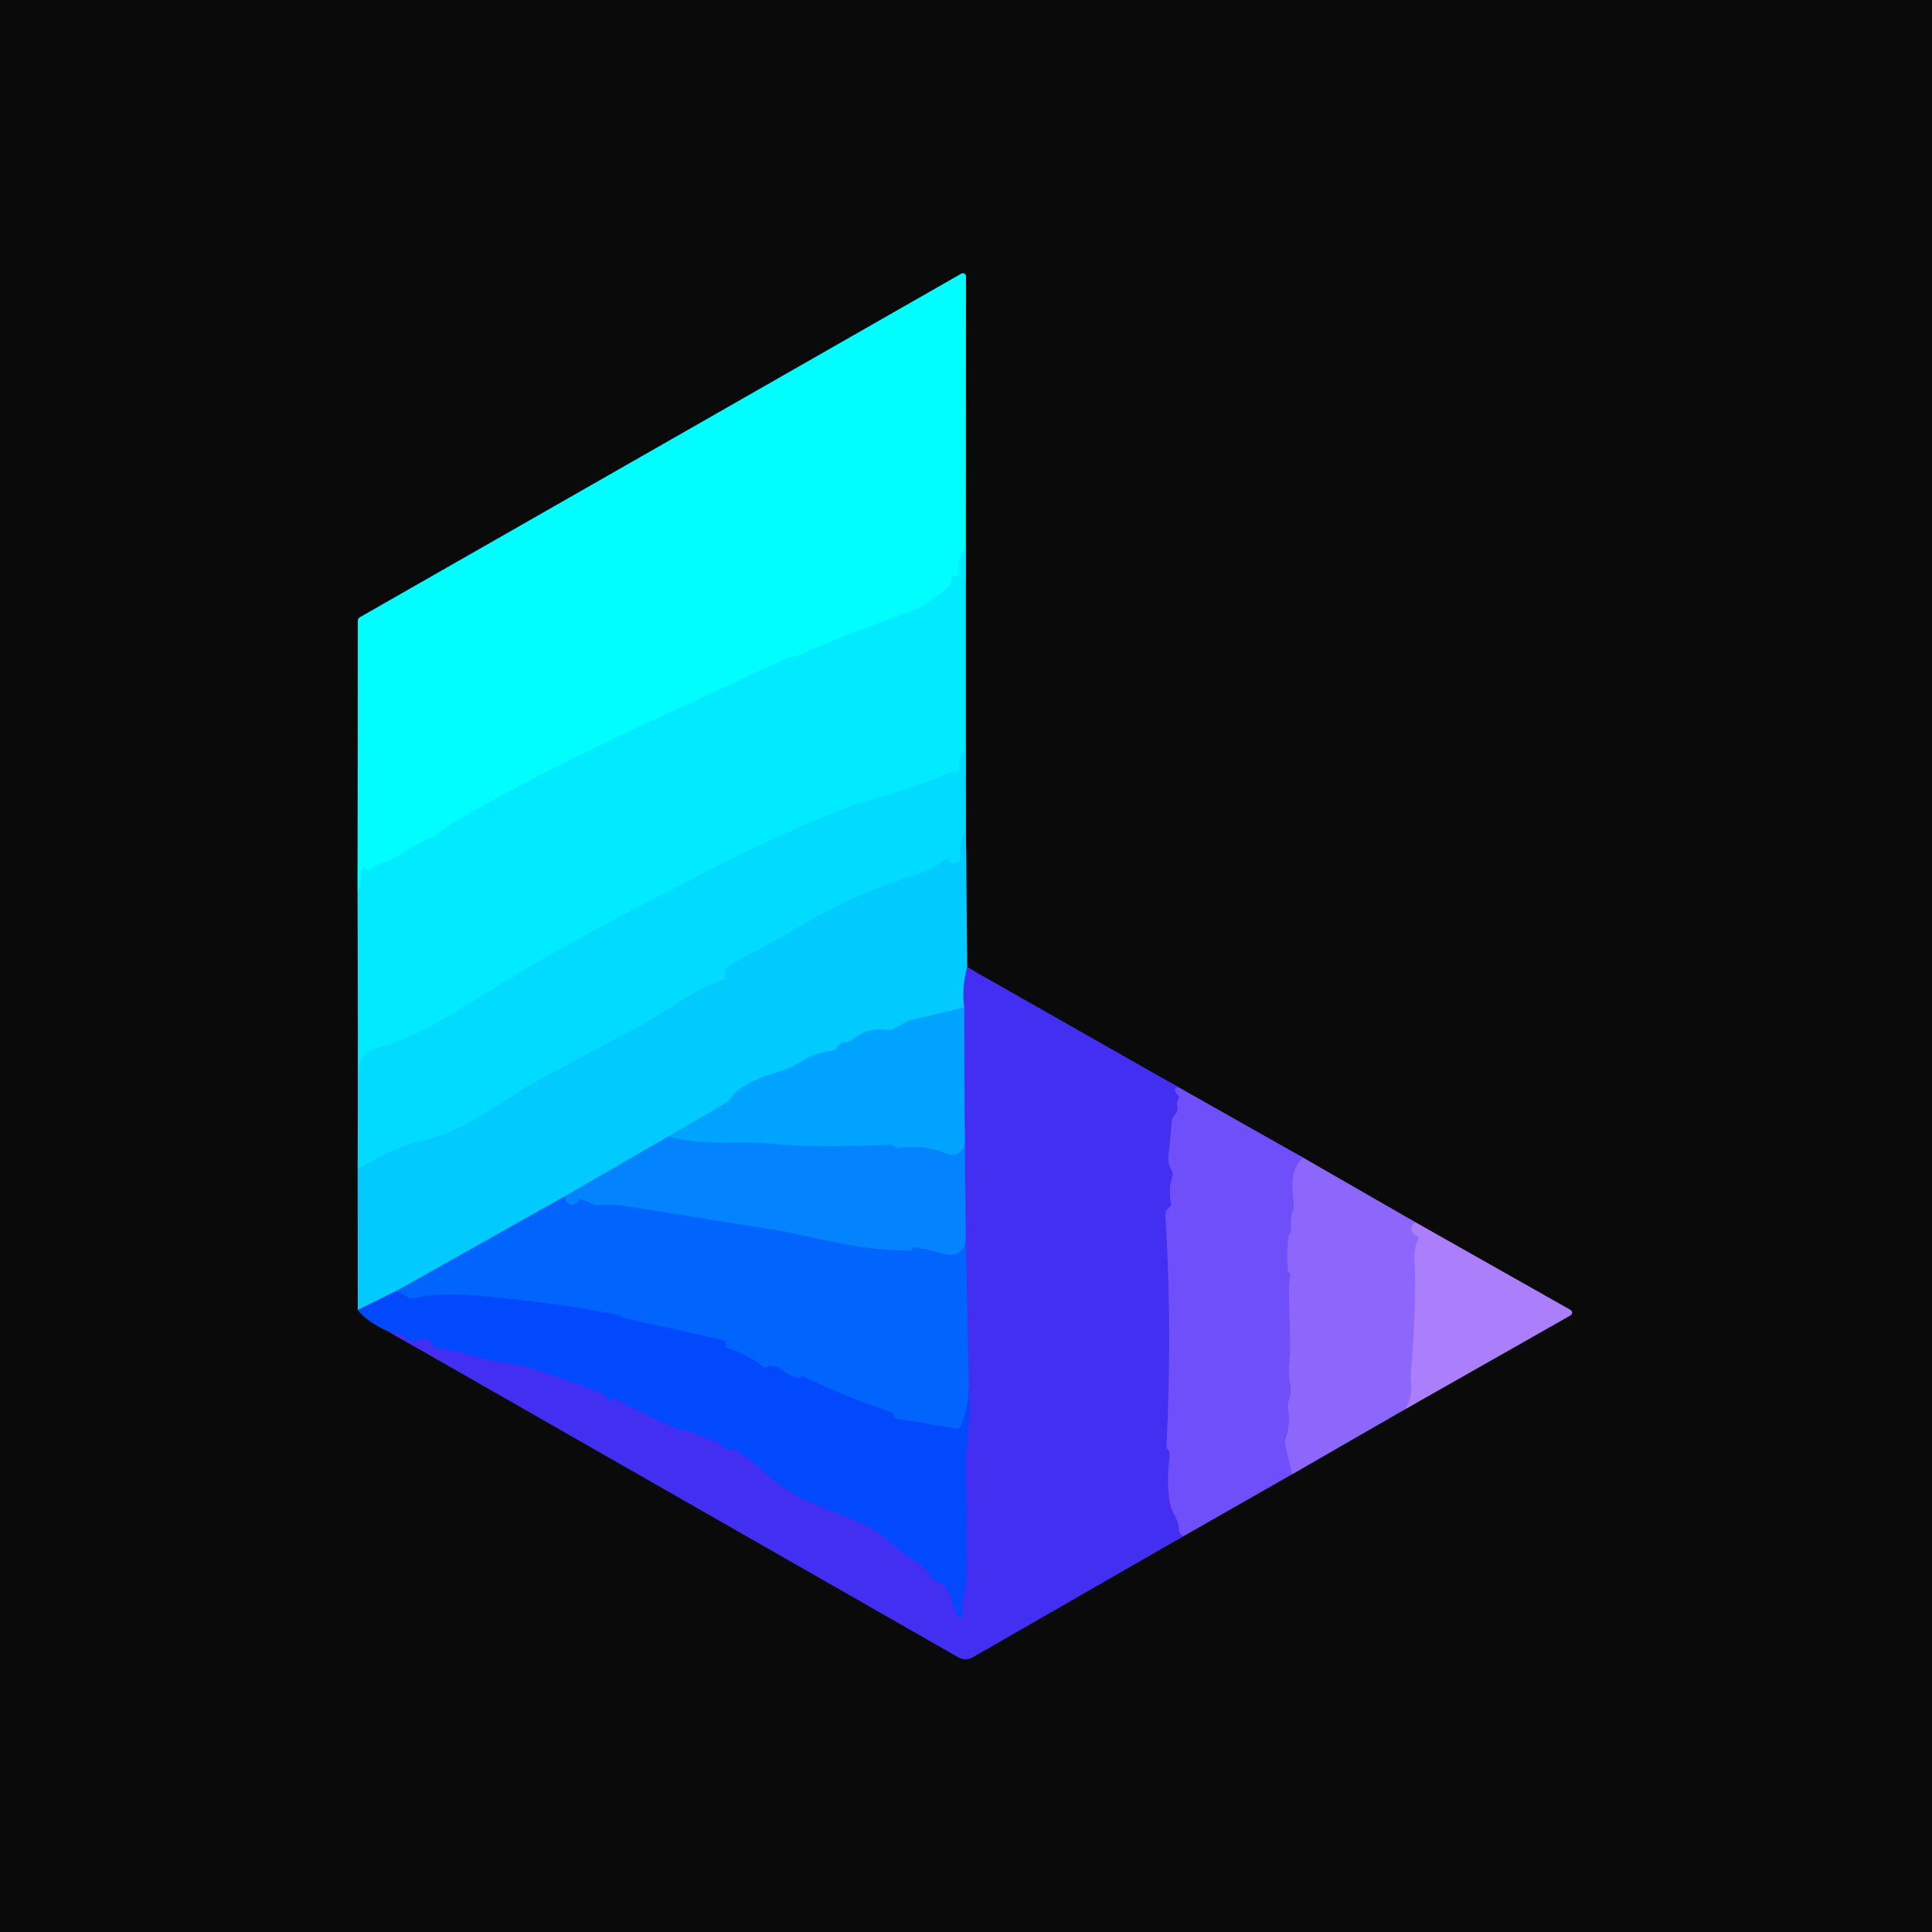 <?xml version="1.0" encoding="UTF-8" standalone="no"?>
<!DOCTYPE svg PUBLIC "-//W3C//DTD SVG 1.1//EN" "http://www.w3.org/Graphics/SVG/1.1/DTD/svg11.dtd">
<svg xmlns="http://www.w3.org/2000/svg" version="1.1" viewBox="0.00 0.00 246.00 246.00">
<g stroke-width="2.00" fill="none" stroke-linecap="butt">
<path stroke="#057b85" vector-effect="non-scaling-stroke" d="
  M 45.54 113.56
  L 45.58 133.28"
/>
<path stroke="#057385" vector-effect="non-scaling-stroke" d="
  M 45.58 133.28
  L 45.55 148.86"
/>
<path stroke="#066a85" vector-effect="non-scaling-stroke" d="
  M 45.55 148.86
  L 45.56 166.79"
/>
<path stroke="#062984" vector-effect="non-scaling-stroke" d="
  M 45.56 166.79
  Q 46.69 168.26 49.34 169.48"
/>
<path stroke="#261d7e" vector-effect="non-scaling-stroke" d="
  M 49.34 169.48
  L 122.03 211.02
  A 1.83 1.83 0.0 0 0 123.85 211.02
  L 150.70 195.59"
/>
<path stroke="#3d2d82" vector-effect="non-scaling-stroke" d="
  M 150.70 195.59
  L 164.54 187.70"
/>
<path stroke="#4c3883" vector-effect="non-scaling-stroke" d="
  M 164.54 187.70
  L 179.02 179.37"
/>
<path stroke="#5b4583" vector-effect="non-scaling-stroke" d="
  M 179.02 179.37
  L 199.78 167.59
  Q 200.58 167.14 199.78 166.69
  L 180.18 155.61"
/>
<path stroke="#4c3883" vector-effect="non-scaling-stroke" d="
  M 180.18 155.61
  L 165.98 147.44"
/>
<path stroke="#3d2d82" vector-effect="non-scaling-stroke" d="
  M 165.98 147.44
  L 150.02 138.42"
/>
<path stroke="#261d7e" vector-effect="non-scaling-stroke" d="
  M 150.02 138.42
  L 123.14 123.15"
/>
<path stroke="#066a85" vector-effect="non-scaling-stroke" d="
  M 123.14 123.15
  L 122.99 105.79"
/>
<path stroke="#057385" vector-effect="non-scaling-stroke" d="
  M 122.99 105.79
  L 122.97 95.44"
/>
<path stroke="#057b85" vector-effect="non-scaling-stroke" d="
  M 122.97 95.44
  L 122.97 69.89"
/>
<path stroke="#058485" vector-effect="non-scaling-stroke" d="
  M 122.97 69.89
  L 122.99 35.19
  A 0.39 0.39 0.0 0 0 122.41 34.85
  L 45.83 78.60
  A 0.52 0.52 0.0 0 0 45.57 79.05
  L 45.54 113.56"
/>
<path stroke="#00f4ff" vector-effect="non-scaling-stroke" d="
  M 122.97 69.89
  Q 121.83 71.03 122.12 73.02
  Q 122.17 73.38 121.80 73.37
  Q 121.59 73.36 121.37 73.37
  Q 121.12 73.38 121.11 73.63
  Q 121.11 73.86 121.09 74.07
  Q 121.07 74.56 120.68 74.87
  Q 117.40 77.40 115.73 77.97
  Q 107.62 80.77 101.87 83.37
  Q 101.34 83.61 100.78 83.68
  Q 100.34 83.74 99.94 83.92
  C 85.63 90.64 71.05 96.91 57.40 104.93
  C 56.55 105.43 55.95 106.13 55.10 106.53
  Q 52.76 107.64 50.60 109.05
  C 49.39 109.84 48.04 109.78 46.87 110.93
  Q 46.84 110.97 46.82 110.92
  Q 46.78 110.77 46.73 110.64
  Q 46.61 110.32 46.31 110.51
  Q 45.89 110.78 45.99 111.49
  Q 46.11 112.43 45.54 113.56"
/>
<path stroke="#00e3ff" vector-effect="non-scaling-stroke" d="
  M 122.97 95.44
  Q 122.03 96.48 122.14 97.97
  Q 122.17 98.43 121.70 98.39
  Q 120.98 98.31 120.36 98.58
  Q 116.66 100.21 112.75 101.25
  Q 104.91 103.35 90.03 110.95
  C 81.14 115.49 72.29 120.07 63.71 125.32
  C 58.18 128.71 53.58 131.90 47.68 133.58
  Q 45.39 134.24 45.92 137.05
  Q 45.93 137.13 45.88 137.13
  Q 45.85 137.13 45.81 137.13
  A 0.08 0.04 90.0 0 1 45.77 137.05
  L 45.58 133.28"
/>
<path stroke="#01d3ff" vector-effect="non-scaling-stroke" d="
  M 122.99 105.79
  Q 122.10 107.28 122.30 109.10
  Q 122.35 109.47 122.03 109.66
  Q 121.30 110.12 120.96 109.69
  Q 120.63 109.27 120.19 109.57
  Q 118.17 110.93 116.75 111.36
  Q 108.83 113.73 101.80 117.97
  C 98.64 119.88 95.76 121.31 92.75 123.03
  Q 92.30 123.29 92.37 123.80
  Q 92.49 124.73 91.74 124.94
  C 89.73 125.52 87.89 126.71 86.15 127.80
  Q 82.76 129.93 81.42 130.65
  Q 74.82 134.18 68.24 137.73
  C 64.04 140.00 59.40 143.98 53.87 145.23
  C 50.46 146.00 48.39 147.25 45.55 148.86"
/>
<path stroke="#227df9" vector-effect="non-scaling-stroke" d="
  M 123.14 123.15
  Q 122.46 125.86 122.78 128.28"
/>
<path stroke="#01b7ff" vector-effect="non-scaling-stroke" d="
  M 122.78 128.28
  Q 119.31 129.13 116.05 129.86
  C 115.27 130.03 114.53 130.70 113.72 131.04
  Q 113.33 131.19 112.91 131.14
  Q 110.48 130.81 108.57 132.35
  Q 108.14 132.70 107.59 132.72
  Q 106.88 132.74 106.64 133.30
  A 0.86 0.85 8.9 0 1 105.94 133.81
  Q 103.83 134.01 102.10 135.11
  Q 100.80 135.94 99.72 136.28
  C 97.65 136.92 94.27 137.94 93.06 139.81
  Q 92.79 140.22 92.37 140.47
  L 85.10 144.71"
/>
<path stroke="#02a7ff" vector-effect="non-scaling-stroke" d="
  M 85.10 144.71
  L 71.71 152.44"
/>
<path stroke="#0198fe" vector-effect="non-scaling-stroke" d="
  M 71.71 152.44
  L 50.52 164.35"
/>
<path stroke="#0289fe" vector-effect="non-scaling-stroke" d="
  M 50.52 164.35
  L 45.56 166.79"
/>
<path stroke="#0275fe" vector-effect="non-scaling-stroke" d="
  M 122.97 157.55
  Q 122.98 159.17 121.79 159.65
  Q 121.10 159.93 119.72 159.54
  Q 118.08 159.07 116.38 158.84
  Q 116.12 158.81 116.12 158.87
  Q 116.12 159.01 116.12 159.12
  Q 116.12 159.22 116.02 159.22
  Q 111.40 159.24 106.95 158.31
  Q 99.62 156.77 99.49 156.75
  Q 89.57 155.14 79.64 153.57
  Q 77.94 153.30 76.21 153.43
  A 1.82 1.76 56.5 0 1 75.26 153.22
  Q 74.32 152.71 73.21 152.60
  Q 73.43 152.60 73.59 152.67
  Q 73.85 152.78 73.64 152.97
  Q 73.24 153.35 72.76 153.36
  Q 72.22 153.38 72.08 152.85
  Q 71.97 152.41 71.71 152.44"
/>
<path stroke="#0294fe" vector-effect="non-scaling-stroke" d="
  M 122.82 142.20
  L 122.87 145.40
  A 1.64 1.63 11.0 0 1 120.60 146.93
  Q 117.57 145.64 114.31 146.19
  Q 114.22 146.21 114.14 146.16
  L 113.75 145.88
  Q 113.57 145.75 113.35 145.76
  Q 103.54 146.17 98.25 145.65
  C 93.47 145.17 90.24 146.02 85.10 144.71"
/>
<path stroke="#0257fd" vector-effect="non-scaling-stroke" d="
  M 123.35 176.69
  Q 123.29 179.28 122.39 181.54
  Q 122.21 182.00 121.73 181.91
  Q 117.98 181.25 114.25 180.67
  Q 114.09 180.65 114.01 180.57
  Q 113.89 180.45 113.86 180.27
  Q 113.80 179.89 113.43 179.77
  Q 107.63 177.88 102.15 175.21
  Q 102.06 175.16 102.01 175.25
  Q 101.95 175.38 101.89 175.50
  Q 101.87 175.55 101.74 175.51
  Q 100.28 175.10 99.12 174.12
  Q 99.10 174.10 98.25 173.89
  Q 97.98 173.82 97.76 174.02
  A 0.45 0.43 -46.0 0 1 97.20 174.04
  Q 95.06 172.37 92.43 171.59
  Q 92.37 171.58 92.37 171.52
  Q 92.37 171.30 92.36 171.11
  A 0.55 0.54 5.0 0 0 91.93 170.61
  L 79.37 167.80
  Q 79.16 167.75 79.04 167.58
  Q 78.94 167.46 78.75 167.42
  Q 69.19 165.62 59.50 164.89
  Q 56.12 164.63 52.82 165.31
  Q 52.31 165.41 51.87 165.15
  L 50.52 164.35"
/>
<path stroke="#593ff6" vector-effect="non-scaling-stroke" d="
  M 150.02 138.42
  Q 149.21 138.68 149.97 139.40
  Q 150.22 139.64 150.04 139.94
  Q 149.76 140.38 149.91 140.95
  Q 150.02 141.41 149.73 141.78
  C 149.38 142.23 149.23 142.42 149.18 143.03
  Q 149.03 145.01 148.79 146.99
  Q 148.65 148.08 149.15 148.95
  Q 149.40 149.37 149.26 149.84
  Q 148.75 151.50 149.10 153.15
  Q 149.17 153.53 148.87 153.76
  Q 148.67 153.92 148.53 154.14
  Q 148.37 154.42 148.40 154.90
  Q 149.28 169.46 148.53 184.04
  Q 148.52 184.39 148.76 184.65
  Q 149.00 184.91 148.92 185.51
  C 148.70 187.18 148.50 190.90 149.39 192.58
  Q 149.68 193.13 149.91 193.68
  Q 150.11 194.13 150.11 194.62
  Q 150.10 195.35 150.70 195.59"
/>
<path stroke="#223cf8" vector-effect="non-scaling-stroke" d="
  M 49.34 169.48
  L 50.97 169.89
  Q 51.37 169.99 51.63 170.30
  Q 52.30 171.08 53.31 170.68
  Q 53.95 170.42 54.23 170.47
  Q 54.77 170.56 55.03 171.18
  A 0.84 0.82 -7.0 0 0 55.67 171.67
  C 57.14 171.88 58.24 171.99 59.71 172.51
  C 62.42 173.46 65.40 173.46 67.87 174.28
  Q 72.48 175.81 77.01 177.57
  Q 77.13 177.62 77.13 177.74
  Q 77.13 178.06 77.33 178.42
  A 0.08 0.08 0.0 0 0 77.46 178.44
  Q 77.98 177.93 78.37 178.14
  Q 82.34 180.20 86.41 182.06
  Q 86.51 182.11 86.61 182.07
  Q 86.66 182.05 86.70 182.03
  Q 86.89 181.92 87.01 181.97
  L 91.46 183.67
  Q 91.84 183.82 92.06 184.16
  Q 92.45 184.79 93.10 184.65
  Q 93.54 184.55 93.92 184.80
  Q 96.11 186.21 97.98 188.00
  C 100.99 190.88 105.43 192.15 109.15 193.72
  Q 111.25 194.60 113.17 196.22
  Q 115.64 198.30 117.02 199.09
  Q 118.07 199.69 118.46 200.66
  Q 118.64 201.11 119.10 201.27
  C 120.98 201.91 120.93 203.25 121.53 204.78
  Q 122.55 207.39 122.57 204.59
  C 122.58 203.31 123.06 201.89 123.07 200.45
  Q 123.14 194.11 122.98 187.78
  C 122.90 184.41 123.70 180.48 123.35 176.69"
/>
<path stroke="#224af8" vector-effect="non-scaling-stroke" d="
  M 123.35 176.69
  L 122.97 157.55"
/>
<path stroke="#235af8" vector-effect="non-scaling-stroke" d="
  M 122.97 157.55
  L 122.82 142.20"
/>
<path stroke="#2169f8" vector-effect="non-scaling-stroke" d="
  M 122.82 142.20
  L 122.78 128.28"
/>
<path stroke="#7e5bfb" vector-effect="non-scaling-stroke" d="
  M 165.98 147.44
  Q 164.28 148.51 164.64 152.25
  Q 164.70 152.90 164.73 153.41
  A 1.60 1.51 53.6 0 1 164.66 153.99
  Q 164.27 155.20 164.40 156.50
  Q 164.43 156.78 164.27 157.00
  Q 164.10 157.26 164.07 157.54
  Q 163.80 159.64 163.98 161.75
  Q 164.00 161.94 164.17 162.06
  Q 164.30 162.16 164.28 162.32
  C 163.86 165.87 164.55 169.35 164.12 174.10
  C 163.99 175.55 164.71 176.83 164.09 178.44
  A 1.57 1.52 51.7 0 0 164.01 179.25
  Q 164.35 181.19 163.74 183.12
  Q 163.57 183.64 163.70 184.17
  L 164.54 187.70"
/>
<path stroke="#9c73fc" vector-effect="non-scaling-stroke" d="
  M 180.18 155.61
  Q 179.19 156.76 180.42 157.40
  Q 180.70 157.55 180.56 157.84
  Q 180.06 158.89 180.12 160.50
  Q 180.37 166.51 179.62 175.32
  Q 179.61 175.38 179.71 176.64
  Q 179.79 177.70 179.02 179.37"
/>
</g>
<path fill="#0a0a0a" d="
  M 0.00 0.00
  L 246.00 0.00
  L 246.00 246.00
  L 0.00 246.00
  L 0.00 0.00
  Z
  M 45.54 113.56
  L 45.58 133.28
  L 45.55 148.86
  L 45.56 166.79
  Q 46.69 168.26 49.34 169.48
  L 122.03 211.02
  A 1.83 1.83 0.0 0 0 123.85 211.02
  L 150.70 195.59
  L 164.54 187.70
  L 179.02 179.37
  L 199.78 167.59
  Q 200.58 167.14 199.78 166.69
  L 180.18 155.61
  L 165.98 147.44
  L 150.02 138.42
  L 123.14 123.15
  L 122.99 105.79
  L 122.97 95.44
  L 122.97 69.89
  L 122.99 35.19
  A 0.39 0.39 0.0 0 0 122.41 34.85
  L 45.83 78.60
  A 0.52 0.52 0.0 0 0 45.57 79.05
  L 45.54 113.56
  Z"
/>
<path fill="#00fdff" d="
  M 122.97 69.89
  Q 121.83 71.03 122.12 73.02
  Q 122.17 73.38 121.80 73.37
  Q 121.59 73.36 121.37 73.37
  Q 121.12 73.38 121.11 73.63
  Q 121.11 73.86 121.09 74.07
  Q 121.07 74.56 120.68 74.87
  Q 117.40 77.40 115.73 77.97
  Q 107.62 80.77 101.87 83.37
  Q 101.34 83.61 100.78 83.68
  Q 100.34 83.74 99.94 83.92
  C 85.63 90.64 71.05 96.91 57.40 104.93
  C 56.55 105.43 55.95 106.13 55.10 106.53
  Q 52.76 107.64 50.60 109.05
  C 49.39 109.84 48.04 109.78 46.87 110.93
  Q 46.84 110.97 46.82 110.92
  Q 46.78 110.77 46.73 110.64
  Q 46.61 110.32 46.31 110.51
  Q 45.89 110.78 45.99 111.49
  Q 46.11 112.43 45.54 113.56
  L 45.57 79.05
  A 0.52 0.52 0.0 0 1 45.83 78.60
  L 122.41 34.85
  A 0.39 0.39 0.0 0 1 122.99 35.19
  L 122.97 69.89
  Z"
/>
<path fill="#00ebff" d="
  M 122.97 69.89
  L 122.97 95.44
  Q 122.03 96.48 122.14 97.97
  Q 122.17 98.43 121.70 98.39
  Q 120.98 98.31 120.36 98.58
  Q 116.66 100.21 112.75 101.25
  Q 104.91 103.35 90.03 110.95
  C 81.14 115.49 72.29 120.07 63.71 125.32
  C 58.18 128.71 53.58 131.90 47.68 133.58
  Q 45.39 134.24 45.92 137.05
  Q 45.93 137.13 45.88 137.13
  Q 45.85 137.13 45.81 137.13
  A 0.08 0.04 90.0 0 1 45.77 137.05
  L 45.58 133.28
  L 45.54 113.56
  Q 46.11 112.43 45.99 111.49
  Q 45.89 110.78 46.31 110.51
  Q 46.61 110.32 46.73 110.64
  Q 46.78 110.77 46.82 110.92
  Q 46.84 110.97 46.87 110.93
  C 48.04 109.78 49.39 109.84 50.60 109.05
  Q 52.76 107.64 55.10 106.53
  C 55.95 106.13 56.55 105.43 57.40 104.93
  C 71.05 96.91 85.63 90.64 99.94 83.92
  Q 100.34 83.74 100.78 83.68
  Q 101.34 83.61 101.87 83.37
  Q 107.62 80.77 115.73 77.97
  Q 117.40 77.40 120.68 74.87
  Q 121.07 74.56 121.09 74.07
  Q 121.11 73.86 121.11 73.63
  Q 121.12 73.38 121.37 73.37
  Q 121.59 73.36 121.80 73.37
  Q 122.17 73.38 122.12 73.02
  Q 121.83 71.03 122.97 69.89
  Z"
/>
<path fill="#00dbff" d="
  M 122.97 95.44
  L 122.99 105.79
  Q 122.10 107.28 122.30 109.10
  Q 122.35 109.47 122.03 109.66
  Q 121.30 110.12 120.96 109.69
  Q 120.63 109.27 120.19 109.57
  Q 118.17 110.93 116.75 111.36
  Q 108.83 113.73 101.80 117.97
  C 98.64 119.88 95.76 121.31 92.75 123.03
  Q 92.30 123.29 92.37 123.80
  Q 92.49 124.73 91.74 124.94
  C 89.73 125.52 87.89 126.71 86.15 127.80
  Q 82.76 129.93 81.42 130.65
  Q 74.82 134.18 68.24 137.73
  C 64.04 140.00 59.40 143.98 53.87 145.23
  C 50.46 146.00 48.39 147.25 45.55 148.86
  L 45.58 133.28
  L 45.77 137.05
  A 0.08 0.04 -90.0 0 0 45.81 137.13
  Q 45.85 137.13 45.88 137.13
  Q 45.93 137.13 45.92 137.05
  Q 45.39 134.24 47.68 133.58
  C 53.58 131.90 58.18 128.71 63.71 125.32
  C 72.29 120.07 81.14 115.49 90.03 110.95
  Q 104.91 103.35 112.75 101.25
  Q 116.66 100.21 120.36 98.58
  Q 120.98 98.31 121.70 98.39
  Q 122.17 98.43 122.14 97.97
  Q 122.03 96.48 122.97 95.44
  Z"
/>
<path fill="#01caff" d="
  M 122.99 105.79
  L 123.14 123.15
  Q 122.46 125.86 122.78 128.28
  Q 119.31 129.13 116.05 129.86
  C 115.27 130.03 114.53 130.70 113.72 131.04
  Q 113.33 131.19 112.91 131.14
  Q 110.48 130.81 108.57 132.35
  Q 108.14 132.70 107.59 132.72
  Q 106.88 132.74 106.64 133.30
  A 0.86 0.85 8.9 0 1 105.94 133.81
  Q 103.83 134.01 102.10 135.11
  Q 100.80 135.94 99.72 136.28
  C 97.65 136.92 94.27 137.94 93.06 139.81
  Q 92.79 140.22 92.37 140.47
  L 85.10 144.71
  L 71.71 152.44
  L 50.52 164.35
  L 45.56 166.79
  L 45.55 148.86
  C 48.39 147.25 50.46 146.00 53.87 145.23
  C 59.40 143.98 64.04 140.00 68.24 137.73
  Q 74.82 134.18 81.42 130.65
  Q 82.76 129.93 86.15 127.80
  C 87.89 126.71 89.73 125.52 91.74 124.94
  Q 92.49 124.73 92.37 123.80
  Q 92.30 123.29 92.75 123.03
  C 95.76 121.31 98.64 119.88 101.80 117.97
  Q 108.83 113.73 116.75 111.36
  Q 118.17 110.93 120.19 109.57
  Q 120.63 109.27 120.96 109.69
  Q 121.30 110.12 122.03 109.66
  Q 122.35 109.47 122.30 109.10
  Q 122.10 107.28 122.99 105.79
  Z"
/>
<path fill="#422ff2" d="
  M 123.14 123.15
  L 150.02 138.42
  Q 149.21 138.68 149.97 139.40
  Q 150.22 139.64 150.04 139.94
  Q 149.76 140.38 149.91 140.95
  Q 150.02 141.41 149.73 141.78
  C 149.38 142.23 149.23 142.42 149.18 143.03
  Q 149.03 145.01 148.79 146.99
  Q 148.65 148.08 149.15 148.95
  Q 149.40 149.37 149.26 149.84
  Q 148.75 151.50 149.10 153.15
  Q 149.17 153.53 148.87 153.76
  Q 148.67 153.92 148.53 154.14
  Q 148.37 154.42 148.40 154.90
  Q 149.28 169.46 148.53 184.04
  Q 148.52 184.39 148.76 184.65
  Q 149.00 184.91 148.92 185.51
  C 148.70 187.18 148.50 190.90 149.39 192.58
  Q 149.68 193.13 149.91 193.68
  Q 150.11 194.13 150.11 194.62
  Q 150.10 195.35 150.70 195.59
  L 123.85 211.02
  A 1.83 1.83 0.0 0 1 122.03 211.02
  L 49.34 169.48
  L 50.97 169.89
  Q 51.37 169.99 51.63 170.30
  Q 52.30 171.08 53.31 170.68
  Q 53.95 170.42 54.23 170.47
  Q 54.77 170.56 55.03 171.18
  A 0.84 0.82 -7.0 0 0 55.67 171.67
  C 57.14 171.88 58.24 171.99 59.71 172.51
  C 62.42 173.46 65.40 173.46 67.87 174.28
  Q 72.48 175.81 77.01 177.57
  Q 77.13 177.62 77.13 177.74
  Q 77.13 178.06 77.33 178.42
  A 0.08 0.08 0.0 0 0 77.46 178.44
  Q 77.98 177.93 78.37 178.14
  Q 82.34 180.20 86.41 182.06
  Q 86.51 182.11 86.61 182.07
  Q 86.66 182.05 86.70 182.03
  Q 86.89 181.92 87.01 181.97
  L 91.46 183.67
  Q 91.84 183.82 92.06 184.16
  Q 92.45 184.79 93.10 184.65
  Q 93.54 184.55 93.92 184.80
  Q 96.11 186.21 97.98 188.00
  C 100.99 190.88 105.43 192.15 109.15 193.72
  Q 111.25 194.60 113.17 196.22
  Q 115.64 198.30 117.02 199.09
  Q 118.07 199.69 118.46 200.66
  Q 118.64 201.11 119.10 201.27
  C 120.98 201.91 120.93 203.25 121.53 204.78
  Q 122.55 207.39 122.57 204.59
  C 122.58 203.31 123.06 201.89 123.07 200.45
  Q 123.14 194.11 122.98 187.78
  C 122.90 184.41 123.70 180.48 123.35 176.69
  L 122.97 157.55
  L 122.82 142.20
  L 122.78 128.28
  Q 122.46 125.86 123.14 123.15
  Z"
/>
<path fill="#00a3fe" d="
  M 122.78 128.28
  L 122.82 142.20
  L 122.87 145.40
  A 1.64 1.63 11.0 0 1 120.60 146.93
  Q 117.57 145.64 114.31 146.19
  Q 114.22 146.21 114.14 146.16
  L 113.75 145.88
  Q 113.57 145.75 113.35 145.76
  Q 103.54 146.17 98.25 145.65
  C 93.47 145.17 90.24 146.02 85.10 144.71
  L 92.37 140.47
  Q 92.79 140.22 93.06 139.81
  C 94.27 137.94 97.65 136.92 99.72 136.28
  Q 100.80 135.94 102.10 135.11
  Q 103.83 134.01 105.94 133.81
  A 0.86 0.85 8.9 0 0 106.64 133.30
  Q 106.88 132.74 107.59 132.72
  Q 108.14 132.70 108.57 132.35
  Q 110.48 130.81 112.91 131.14
  Q 113.33 131.19 113.72 131.04
  C 114.53 130.70 115.27 130.03 116.05 129.86
  Q 119.31 129.13 122.78 128.28
  Z"
/>
<path fill="#6f4ffa" d="
  M 150.02 138.42
  L 165.98 147.44
  Q 164.28 148.51 164.64 152.25
  Q 164.70 152.90 164.73 153.41
  A 1.60 1.51 53.6 0 1 164.66 153.99
  Q 164.27 155.20 164.40 156.50
  Q 164.43 156.78 164.27 157.00
  Q 164.10 157.26 164.07 157.54
  Q 163.80 159.64 163.98 161.75
  Q 164.00 161.94 164.17 162.06
  Q 164.30 162.16 164.28 162.32
  C 163.86 165.87 164.55 169.35 164.12 174.10
  C 163.99 175.55 164.71 176.83 164.09 178.44
  A 1.57 1.52 51.7 0 0 164.01 179.25
  Q 164.35 181.19 163.74 183.12
  Q 163.57 183.64 163.70 184.17
  L 164.54 187.70
  L 150.70 195.59
  Q 150.10 195.35 150.11 194.62
  Q 150.11 194.13 149.91 193.68
  Q 149.68 193.13 149.39 192.58
  C 148.50 190.90 148.70 187.18 148.92 185.51
  Q 149.00 184.91 148.76 184.65
  Q 148.52 184.39 148.53 184.04
  Q 149.28 169.46 148.40 154.90
  Q 148.37 154.42 148.53 154.14
  Q 148.67 153.92 148.87 153.76
  Q 149.17 153.53 149.10 153.15
  Q 148.75 151.50 149.26 149.84
  Q 149.40 149.37 149.15 148.95
  Q 148.65 148.08 148.79 146.99
  Q 149.03 145.01 149.18 143.03
  C 149.23 142.42 149.38 142.23 149.73 141.78
  Q 150.02 141.41 149.91 140.95
  Q 149.76 140.38 150.04 139.94
  Q 150.22 139.64 149.97 139.40
  Q 149.21 138.68 150.02 138.42
  Z"
/>
<path fill="#0384fe" d="
  M 122.82 142.20
  L 122.97 157.55
  Q 122.98 159.17 121.79 159.65
  Q 121.10 159.93 119.72 159.54
  Q 118.08 159.07 116.38 158.84
  Q 116.12 158.81 116.12 158.87
  Q 116.12 159.01 116.12 159.12
  Q 116.12 159.22 116.02 159.22
  Q 111.40 159.24 106.95 158.31
  Q 99.62 156.77 99.49 156.75
  Q 89.57 155.14 79.64 153.57
  Q 77.94 153.30 76.21 153.43
  A 1.82 1.76 56.5 0 1 75.26 153.22
  Q 74.32 152.71 73.21 152.60
  Q 73.43 152.60 73.59 152.67
  Q 73.85 152.78 73.64 152.97
  Q 73.24 153.35 72.76 153.36
  Q 72.22 153.38 72.08 152.85
  Q 71.97 152.41 71.71 152.44
  L 85.10 144.71
  C 90.24 146.02 93.47 145.17 98.25 145.65
  Q 103.54 146.17 113.35 145.76
  Q 113.57 145.75 113.75 145.88
  L 114.14 146.16
  Q 114.22 146.21 114.31 146.19
  Q 117.57 145.64 120.60 146.93
  A 1.64 1.63 11.0 0 0 122.87 145.40
  L 122.82 142.20
  Z"
/>
<path fill="#8d66fc" d="
  M 165.98 147.44
  L 180.18 155.61
  Q 179.19 156.76 180.42 157.40
  Q 180.70 157.55 180.56 157.84
  Q 180.06 158.89 180.12 160.50
  Q 180.37 166.51 179.62 175.32
  Q 179.61 175.38 179.71 176.64
  Q 179.79 177.70 179.02 179.37
  L 164.54 187.70
  L 163.70 184.17
  Q 163.57 183.64 163.74 183.12
  Q 164.35 181.19 164.01 179.25
  A 1.57 1.52 51.7 0 1 164.09 178.44
  C 164.71 176.83 163.99 175.55 164.12 174.10
  C 164.55 169.35 163.86 165.87 164.28 162.32
  Q 164.30 162.16 164.17 162.06
  Q 164.00 161.94 163.98 161.75
  Q 163.80 159.64 164.07 157.54
  Q 164.10 157.26 164.27 157.00
  Q 164.43 156.78 164.40 156.50
  Q 164.27 155.20 164.66 153.99
  A 1.60 1.51 53.6 0 0 164.73 153.41
  Q 164.70 152.90 164.64 152.25
  Q 164.28 148.51 165.98 147.44
  Z"
/>
<path fill="#0165fd" d="
  M 71.71 152.44
  Q 71.97 152.41 72.08 152.85
  Q 72.22 153.38 72.76 153.36
  Q 73.24 153.35 73.64 152.97
  Q 73.85 152.78 73.59 152.67
  Q 73.43 152.60 73.21 152.60
  Q 74.32 152.71 75.26 153.22
  A 1.82 1.76 56.5 0 0 76.21 153.43
  Q 77.94 153.30 79.64 153.57
  Q 89.57 155.14 99.49 156.75
  Q 99.62 156.77 106.95 158.31
  Q 111.40 159.24 116.02 159.22
  Q 116.12 159.22 116.12 159.12
  Q 116.12 159.01 116.12 158.87
  Q 116.12 158.81 116.38 158.84
  Q 118.08 159.07 119.72 159.54
  Q 121.10 159.93 121.79 159.65
  Q 122.98 159.17 122.97 157.55
  L 123.35 176.69
  Q 123.29 179.28 122.39 181.54
  Q 122.21 182.00 121.73 181.91
  Q 117.98 181.25 114.25 180.67
  Q 114.09 180.65 114.01 180.57
  Q 113.89 180.45 113.86 180.27
  Q 113.80 179.89 113.43 179.77
  Q 107.63 177.88 102.15 175.21
  Q 102.06 175.16 102.01 175.25
  Q 101.95 175.38 101.89 175.50
  Q 101.87 175.55 101.74 175.51
  Q 100.28 175.10 99.12 174.12
  Q 99.10 174.10 98.25 173.89
  Q 97.98 173.82 97.76 174.02
  A 0.45 0.43 -46.0 0 1 97.20 174.04
  Q 95.06 172.37 92.43 171.59
  Q 92.37 171.58 92.37 171.52
  Q 92.37 171.30 92.36 171.11
  A 0.55 0.54 5.0 0 0 91.93 170.61
  L 79.37 167.80
  Q 79.16 167.75 79.04 167.58
  Q 78.94 167.46 78.75 167.42
  Q 69.19 165.62 59.50 164.89
  Q 56.12 164.63 52.82 165.31
  Q 52.31 165.41 51.87 165.15
  L 50.52 164.35
  L 71.71 152.44
  Z"
/>
<path fill="#ab7ffc" d="
  M 180.18 155.61
  L 199.78 166.69
  Q 200.58 167.14 199.78 167.59
  L 179.02 179.37
  Q 179.79 177.70 179.71 176.64
  Q 179.61 175.38 179.62 175.32
  Q 180.37 166.51 180.12 160.50
  Q 180.06 158.89 180.56 157.84
  Q 180.70 157.55 180.42 157.40
  Q 179.19 156.76 180.18 155.61
  Z"
/>
<path fill="#0248fd" d="
  M 50.52 164.35
  L 51.87 165.15
  Q 52.31 165.41 52.82 165.31
  Q 56.12 164.63 59.50 164.89
  Q 69.19 165.62 78.75 167.42
  Q 78.94 167.46 79.04 167.58
  Q 79.16 167.75 79.37 167.80
  L 91.93 170.61
  A 0.55 0.54 5.0 0 1 92.36 171.11
  Q 92.37 171.30 92.37 171.52
  Q 92.37 171.58 92.43 171.59
  Q 95.06 172.37 97.20 174.04
  A 0.45 0.43 -46.0 0 0 97.76 174.02
  Q 97.98 173.82 98.25 173.89
  Q 99.10 174.10 99.12 174.12
  Q 100.28 175.10 101.74 175.51
  Q 101.87 175.55 101.89 175.50
  Q 101.95 175.38 102.01 175.25
  Q 102.06 175.16 102.15 175.21
  Q 107.63 177.88 113.43 179.77
  Q 113.80 179.89 113.86 180.27
  Q 113.89 180.45 114.01 180.57
  Q 114.09 180.65 114.25 180.67
  Q 117.98 181.25 121.73 181.91
  Q 122.21 182.00 122.39 181.54
  Q 123.29 179.28 123.35 176.69
  C 123.70 180.48 122.90 184.41 122.98 187.78
  Q 123.14 194.11 123.07 200.45
  C 123.06 201.89 122.58 203.31 122.57 204.59
  Q 122.55 207.39 121.53 204.78
  C 120.93 203.25 120.98 201.91 119.10 201.27
  Q 118.64 201.11 118.46 200.66
  Q 118.07 199.69 117.02 199.09
  Q 115.64 198.30 113.17 196.22
  Q 111.25 194.60 109.15 193.72
  C 105.43 192.15 100.99 190.88 97.98 188.00
  Q 96.11 186.21 93.92 184.80
  Q 93.54 184.55 93.10 184.65
  Q 92.45 184.79 92.06 184.16
  Q 91.84 183.82 91.46 183.67
  L 87.01 181.97
  Q 86.89 181.92 86.70 182.03
  Q 86.66 182.05 86.61 182.07
  Q 86.51 182.11 86.41 182.06
  Q 82.34 180.20 78.37 178.14
  Q 77.98 177.93 77.46 178.44
  A 0.08 0.08 0.0 0 1 77.33 178.42
  Q 77.13 178.06 77.13 177.74
  Q 77.13 177.62 77.01 177.57
  Q 72.48 175.81 67.87 174.28
  C 65.40 173.46 62.42 173.46 59.71 172.51
  C 58.24 171.99 57.14 171.88 55.67 171.67
  A 0.84 0.82 -7.0 0 1 55.03 171.18
  Q 54.77 170.56 54.23 170.47
  Q 53.95 170.42 53.31 170.68
  Q 52.30 171.08 51.63 170.30
  Q 51.37 169.99 50.97 169.89
  L 49.34 169.48
  Q 46.69 168.26 45.56 166.79
  L 50.52 164.35
  Z"
/>
</svg>
